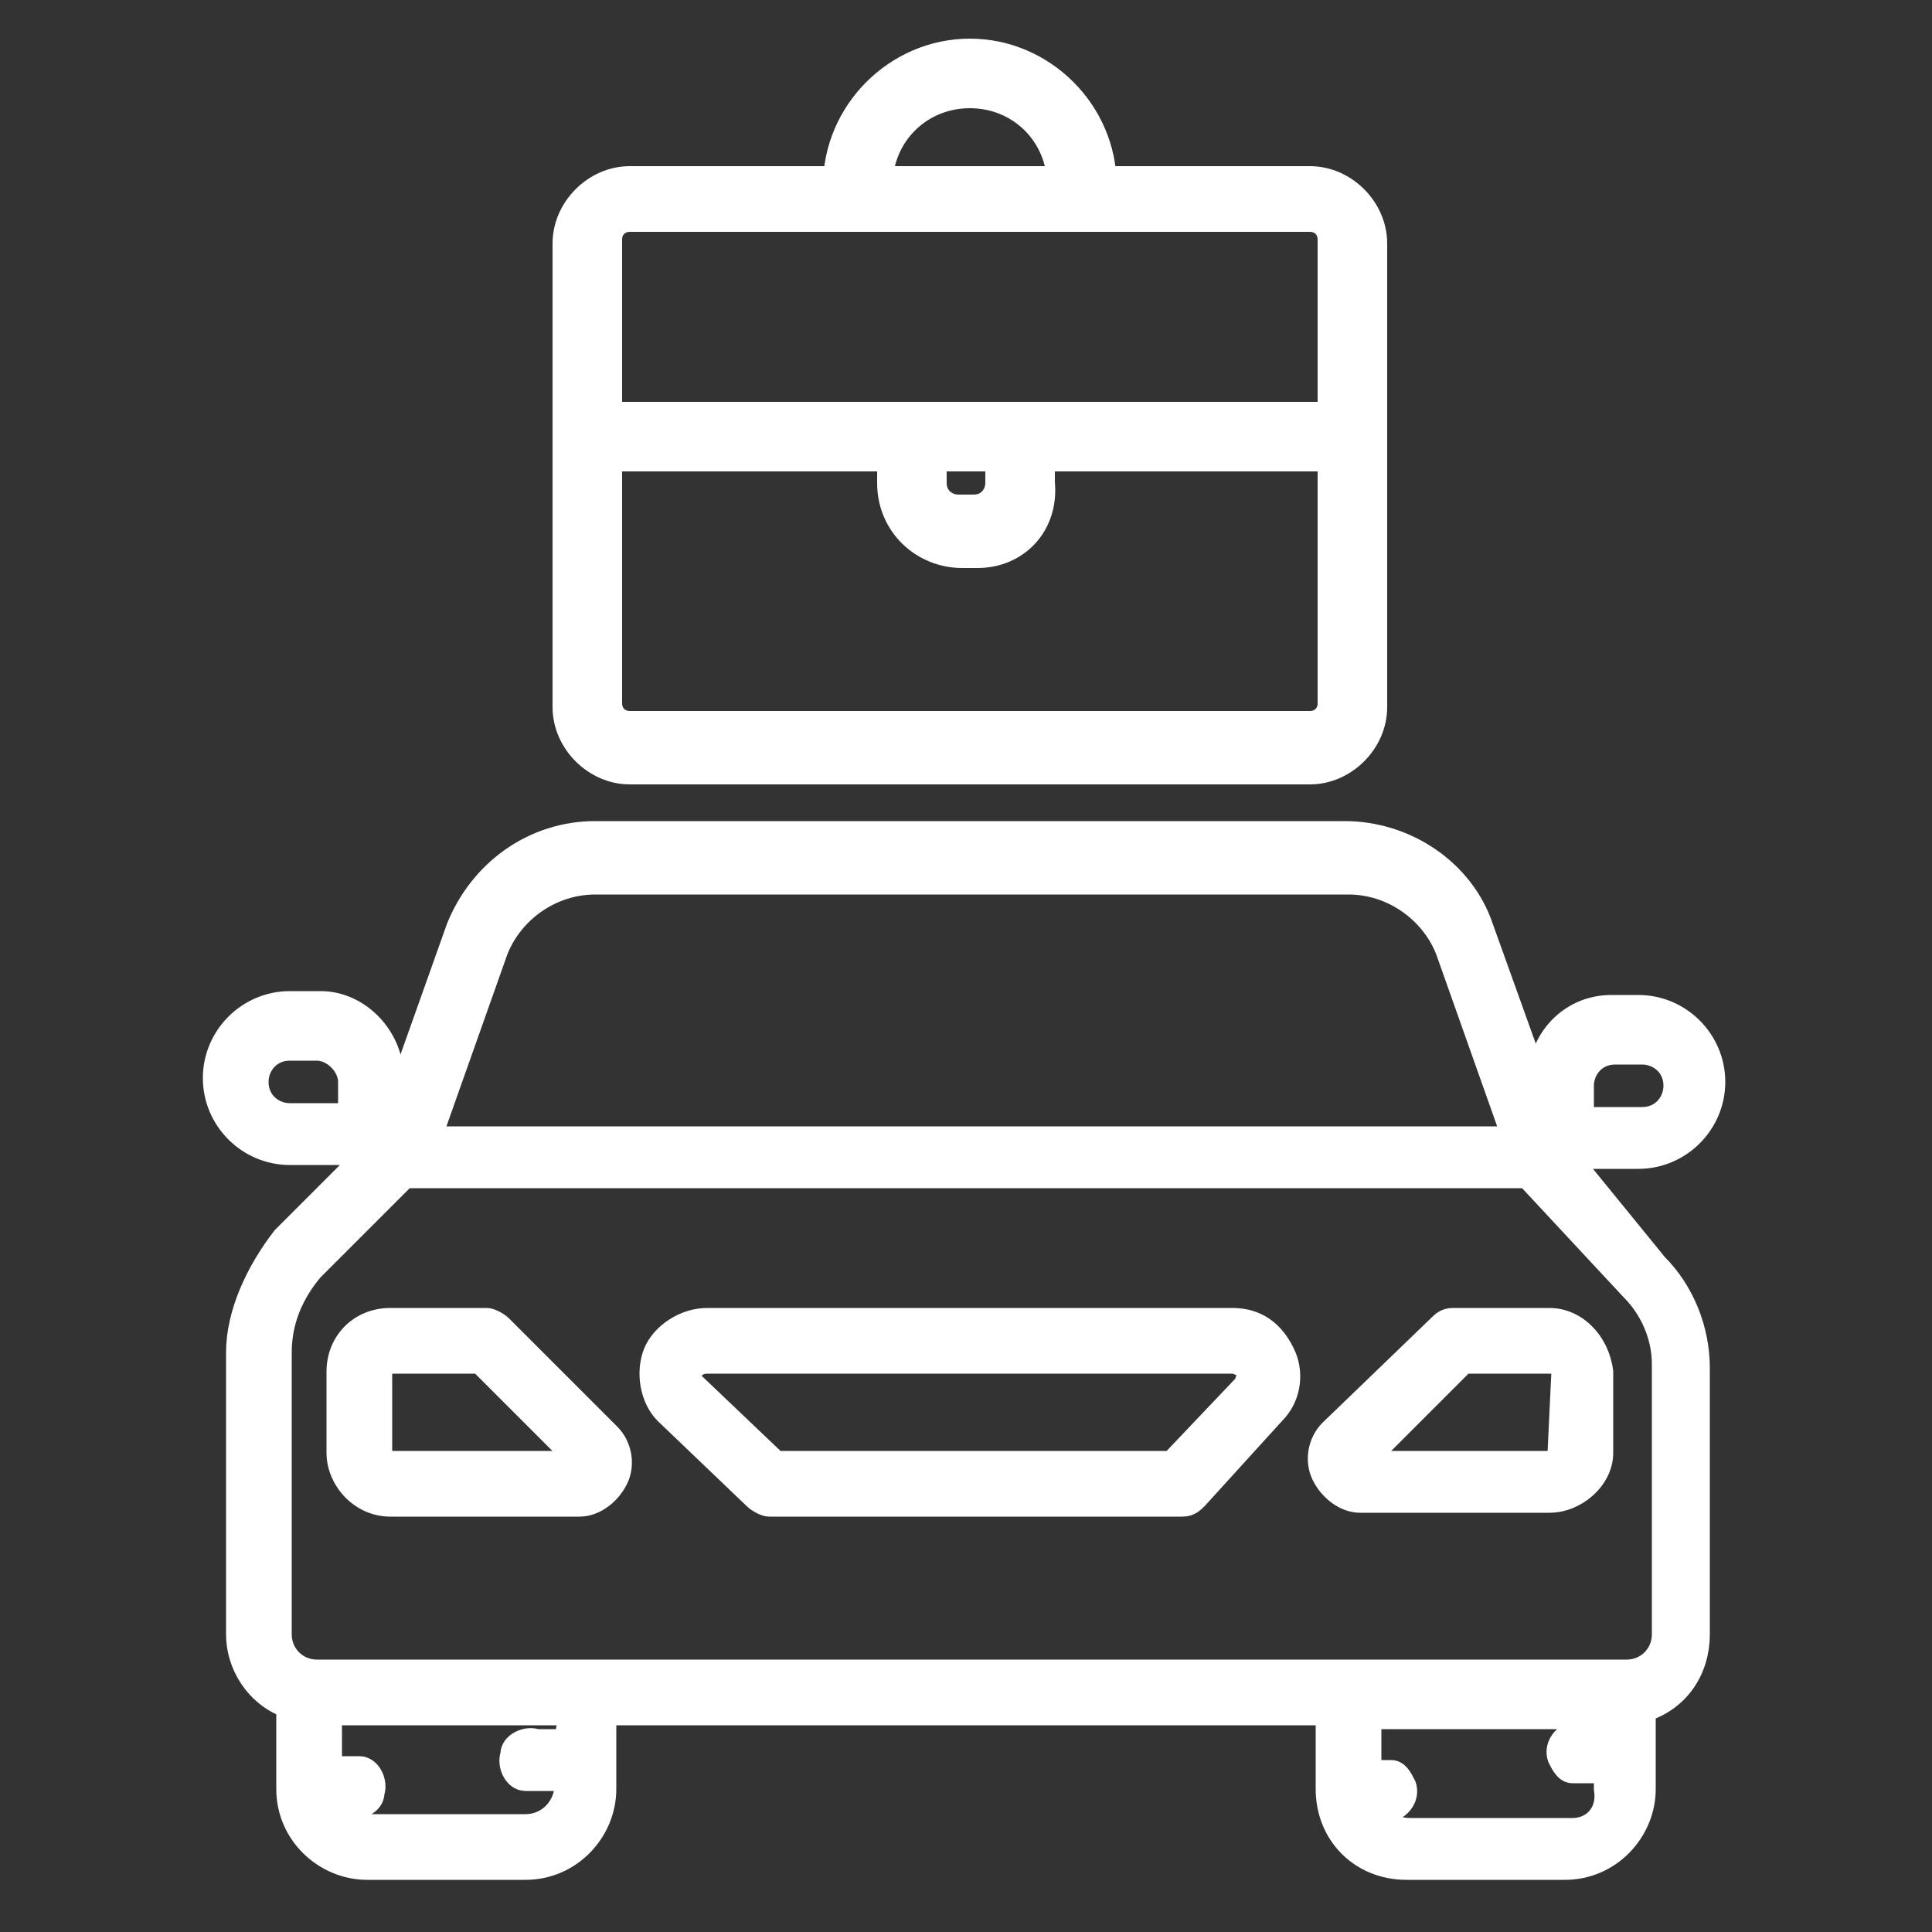 <?xml version="1.0" encoding="utf-8"?>
<!-- Generator: Adobe Illustrator 27.1.0, SVG Export Plug-In . SVG Version: 6.00 Build 0)  -->
<svg version="1.1" id="Capa_1" xmlns="http://www.w3.org/2000/svg" xmlns:xlink="http://www.w3.org/1999/xlink" x="0px" y="0px"
	 viewBox="0 0 50 50" style="enable-background:new 0 0 50 50;" xml:space="preserve">
<rect x="0" y="0" width="50" height="50" fill="#333333" stroke="none"/>
<style type="text/css">
	.st0{fill:#FFFFFF;stroke:#FFFFFF;stroke-width:0.5;stroke-miterlimit:10;}
	.st1{fill:#FFFFFF;stroke:#FFFFFF;stroke-miterlimit:10;}
</style>
<g>
	<g>
		<path class="st0" d="M13,34.3c-0.1-0.1-0.3-0.2-0.4-0.2h-2.5c-0.8,0-1.4,0.6-1.4,1.4l0,0v2.1c0,0.7,0.6,1.4,1.4,1.4l0,0H15
			c0.4,0,0.8-0.3,1-0.7c0.2-0.4,0.1-0.9-0.2-1.2L13,34.3z M10.1,37.8c-0.1,0-0.2-0.1-0.2-0.2v-2.1c0-0.1,0.1-0.2,0.2-0.2l0,0h2.3
			l2.5,2.5H10.1z"/>
		<path class="st0" d="M40.1,34.1h-2.5c-0.2,0-0.3,0.1-0.4,0.2L34.4,37c-0.3,0.3-0.4,0.8-0.2,1.2s0.6,0.7,1,0.7h4.9
			c0.7,0,1.4-0.6,1.4-1.3l0,0v-2.1C41.4,34.7,40.8,34.1,40.1,34.1L40.1,34.1z M40.3,37.6c0,0.1-0.1,0.2-0.2,0.2h-4.7l2.5-2.5h2.3
			c0.1,0,0.2,0.1,0.2,0.2l0,0L40.3,37.6z"/>
		<path class="st0" d="M31.9,34.1H18.3c-0.6,0-1.2,0.4-1.4,0.9c-0.2,0.5-0.1,1.2,0.3,1.6l2.3,2.2c0.1,0.1,0.3,0.2,0.4,0.2h10.7
			c0.2,0,0.3-0.1,0.4-0.2l2-2.2c0.4-0.4,0.5-1,0.3-1.5C33,34.4,32.5,34.1,31.9,34.1z M32.2,35.8l-1.9,2H20.1l-2.1-2
			c-0.1-0.1-0.1-0.2-0.1-0.3c0.1-0.1,0.2-0.2,0.4-0.2h13.6c0.1,0,0.3,0.1,0.4,0.2C32.3,35.6,32.2,35.7,32.2,35.8z"/>
		<path class="st0" d="M40.7,30h1.7c1.1,0,2-0.9,2-2s-0.9-2-2-2h-0.7c-1.1,0-1.9,0.9-1.9,1.9L38.4,24c-0.5-1.5-2-2.5-3.6-2.5H15.4
			c-1.6,0-3,1-3.6,2.5l-1.6,4.5v-0.6c0-1.1-0.9-2-1.9-2H7.5c-1.1,0-2,0.9-2,2s0.9,2,2,2h1.9l0,0L7.3,32c-0.7,0.9-1.2,2-1.2,3v7.3
			c0,0.8,0.5,1.6,1.3,1.9v2.1c0,1.2,1,2.1,2.1,2.1h4.1c1.2,0,2.1-1,2.1-2.1v-1.9h18.6v1.9c0,1.2,0.9,2.1,2.1,2.1h4.1
			c1.2,0,2.1-1,2.1-2.1v-2c0.9-0.3,1.4-1.1,1.4-2v-6.9c0-1-0.4-2-1.1-2.7L40.7,30z M41,28.1c0-0.4,0.3-0.8,0.8-0.8h0.7
			c0.4,0,0.8,0.3,0.8,0.8c0,0.4-0.3,0.8-0.8,0.8H41V28.1z M12.9,24.6c0.4-1,1.4-1.7,2.5-1.7h19.5c1.1,0,2.1,0.7,2.5,1.7l1.7,4.8
			H11.2L12.9,24.6z M9,28.8H7.5c-0.4,0-0.8-0.3-0.8-0.8c0-0.4,0.3-0.8,0.8-0.8l0,0h0.7C8.6,27.2,9,27.6,9,28V28.8z M14.6,45h-0.7
			c-0.3-0.1-0.7,0.1-0.7,0.4c-0.1,0.3,0.1,0.7,0.4,0.7c0.1,0,0.2,0,0.3,0h0.7v0.1c0,0.5-0.4,1-1,1H9.5c-0.3,0-0.6-0.1-0.7-0.4H9
			c0.3,0.1,0.7-0.1,0.7-0.4c0.1-0.3-0.1-0.7-0.4-0.7c-0.1,0-0.2,0-0.3,0H8.6v-1.3h6.1L14.6,45z M40.7,47.3h-4.2
			c-0.3,0-0.6-0.1-0.7-0.4H36c0.3-0.1,0.5-0.4,0.4-0.7c-0.1-0.2-0.2-0.4-0.4-0.4h-0.5v-1.3h6v0.3h-0.8c-0.3,0.1-0.5,0.4-0.4,0.7
			c0.1,0.2,0.2,0.4,0.4,0.4h0.8v0.4C41.6,46.9,41.2,47.3,40.7,47.3L40.7,47.3z M43,42.3c0,0.5-0.4,0.9-0.9,0.9H8.2
			c-0.5,0-0.9-0.4-0.9-0.9V35c0-0.8,0.3-1.5,0.8-2.1l2.4-2.4h29l2.7,2.9c0.5,0.5,0.8,1.2,0.8,1.9V42.3z"/>
	</g>
	<g>
		<path class="st1" d="M33.9,19.8H16.3c-0.8,0-1.5-0.7-1.5-1.5v-12c0-0.8,0.7-1.5,1.5-1.5h17.6c0.8,0,1.5,0.7,1.5,1.5v12
			C35.4,19.1,34.7,19.8,33.9,19.8z M16.3,5.5c-0.4,0-0.7,0.3-0.7,0.7v12c0,0.4,0.3,0.7,0.7,0.7h17.6c0.4,0,0.7-0.3,0.7-0.7v-12
			c0-0.4-0.3-0.7-0.7-0.7C33.9,5.5,16.3,5.5,16.3,5.5z"/>
		<path class="st1" d="M15.2,10.9H35v0.8H15.2V10.9z"/>
		<path class="st1" d="M28.4,4.8h-0.8c0-1.4-1.1-2.5-2.5-2.5s-2.5,1.1-2.5,2.5h-0.8c0-1.8,1.5-3.3,3.3-3.3S28.4,3,28.4,4.8z"/>
		<path class="st1" d="M25.3,14.2h-0.4c-0.9,0-1.7-0.7-1.7-1.7v-1.1c0-0.2,0.2-0.4,0.4-0.4c0.2,0,0.4,0.2,0.4,0.4v1.1
			c0,0.5,0.4,0.8,0.8,0.8h0.4c0.5,0,0.8-0.4,0.8-0.8v-1.1c0-0.2,0.2-0.4,0.4-0.4c0.2,0,0.4,0.2,0.4,0.4v1.1
			C26.9,13.5,26.2,14.2,25.3,14.2z"/>
	</g>
</g>
</svg>
